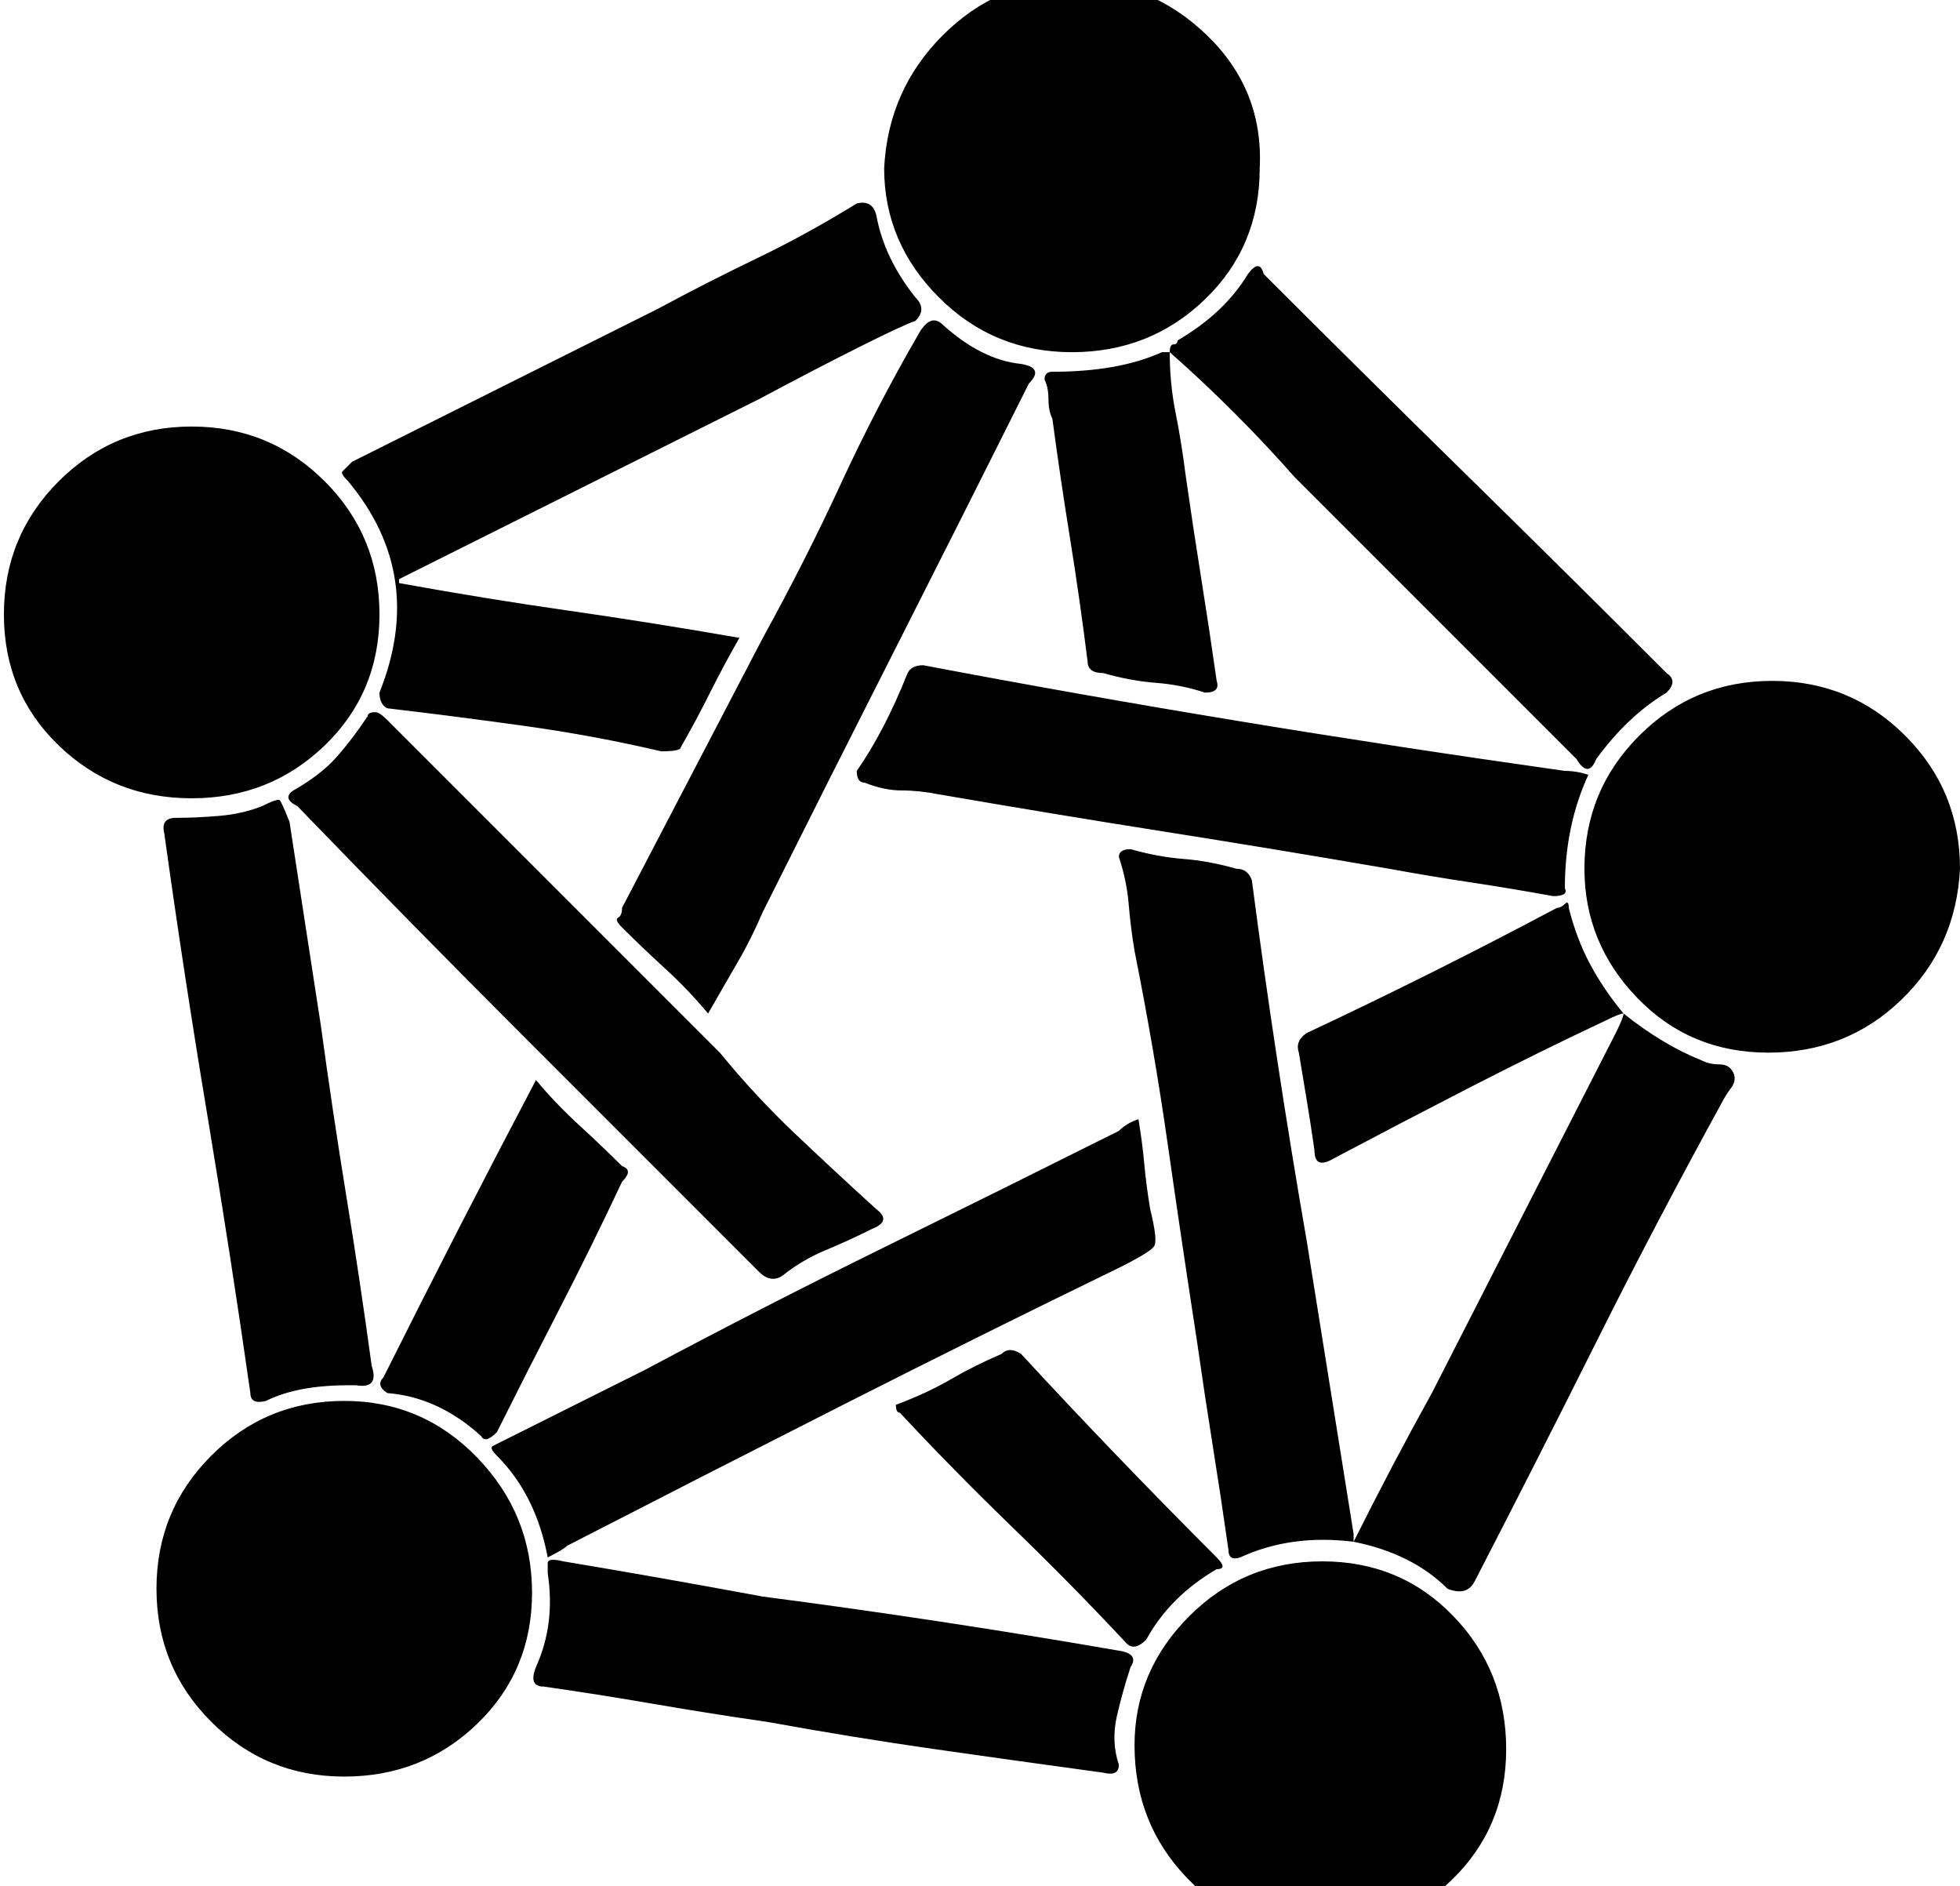 <?xml version="1.0" encoding="utf-8"?>

<svg version="1.0" 
	id="glyph_" 
	xmlns="http://www.w3.org/2000/svg" 
	xmlns:xlink="http://www.w3.org/1999/xlink"
	x="0px"
	y="0px"
	width="97.852px" 
	height="94.141px">
	
<!-- Editor: Birdfont 6.12.0 -->

<g id="">
<path style="fill:#000000;stroke-width:0px" d="M17.383 69.141 Q14.844 69.141 13.281 69.922 Q12.5 70.117 12.5 69.531 Q11.523 62.695 10.352 55.664 Q9.18 48.633 8.203 41.602 Q8.008 40.82 8.789 40.82 Q9.766 40.82 10.938 40.723 Q12.109 40.625 13.086 40.234 Q13.867 39.844 13.965 39.941 Q14.062 40.039 14.453 41.016 Q14.844 43.555 15.234 46.094 Q15.625 48.633 16.016 51.172 Q16.602 55.469 17.285 59.668 Q17.969 63.867 18.555 68.164 Q18.945 69.336 17.773 69.141 C17.643 69.141 17.48 69.141 17.383 69.141 zM17.188 69.922 Q21.094 69.922 23.828 72.754 Q26.562 75.586 26.562 79.492 Q26.562 83.398 23.828 86.035 Q21.094 88.672 17.188 88.672 Q13.281 88.672 10.547 85.938 Q7.812 83.203 7.812 79.297 Q7.812 75.391 10.547 72.656 Q13.281 69.922 17.188 69.922 zM26.758 53.906 Q27.734 55.078 28.906 56.152 Q30.078 57.227 31.055 58.203 Q31.641 58.398 31.055 58.984 Q29.492 62.305 27.93 65.332 Q26.367 68.359 24.805 71.484 Q24.219 72.07 24.023 71.68 Q21.875 69.727 19.336 69.531 Q18.75 69.141 19.141 68.75 Q21.094 64.844 22.949 61.23 Q24.805 57.617 26.758 53.906 zM18.75 35.547 Q18.945 35.547 19.336 35.938 C24.87 41.471 31.787 48.389 35.938 52.539 Q37.695 54.688 39.648 56.543 Q41.602 58.398 43.75 60.352 Q44.531 60.938 43.555 61.328 Q42.383 61.914 41.211 62.402 Q40.039 62.891 39.062 63.672 Q38.477 64.062 37.891 63.477 Q32.031 57.617 26.27 51.855 Q20.508 46.094 14.844 40.234 Q14.062 39.844 14.648 39.453 Q16.016 38.672 16.797 37.793 Q17.578 36.914 18.359 35.742 Q18.359 35.547 18.75 35.547 zM56.836 55.859 Q57.031 57.031 57.129 58.105 Q57.227 59.18 57.422 60.352 Q57.812 61.914 57.617 62.207 Q57.422 62.5 55.859 63.281 Q49.023 66.602 42.09 70.117 Q35.156 73.633 28.32 77.148 Q28.125 77.344 27.344 77.734 Q26.758 74.609 24.805 72.656 Q24.414 72.266 24.609 72.168 Q24.805 72.07 25.195 71.875 C27.539 70.703 30.469 69.238 32.227 68.359 Q38.086 65.234 44.043 62.305 Q50 59.375 55.859 56.445 Q56.25 56.055 56.836 55.859 zM28.125 77.93 Q32.812 78.711 38.086 79.688 Q42.578 80.273 47.07 80.957 Q51.562 81.641 56.055 82.422 Q56.836 82.617 56.445 83.203 Q56.055 84.375 55.762 85.645 Q55.469 86.914 55.859 88.086 Q55.859 88.672 55.078 88.477 Q50.781 87.891 46.68 87.305 Q42.578 86.719 38.281 85.938 Q35.547 85.547 32.715 85.059 Q29.883 84.57 27.148 84.18 Q26.367 84.18 26.758 83.203 Q27.734 81.055 27.344 78.516 Q27.344 78.32 27.344 78.027 Q27.344 77.734 28.125 77.93 zM44.727 70.117 Q46.289 69.531 47.461 68.848 Q48.633 68.164 50 67.578 Q50.391 67.188 50.977 67.578 Q53.32 70.117 55.762 72.656 Q58.203 75.195 60.742 77.734 Q61.328 78.32 60.742 78.32 Q58.398 79.688 57.227 81.836 Q56.641 82.422 56.25 82.031 Q53.516 79.102 50.586 76.27 Q47.656 73.438 44.922 70.508 Q44.727 70.508 44.727 70.117 zM75.195 87.305 Q75.195 91.211 72.461 93.848 Q69.727 96.484 65.82 96.484 Q61.914 96.484 59.277 93.75 Q56.641 91.016 56.641 87.109 Q56.641 83.398 59.375 80.664 Q62.109 77.93 66.016 77.93 Q69.922 77.93 72.559 80.664 Q75.195 83.398 75.195 87.305 zM9.57 39.844 Q5.664 39.844 2.93 37.207 Q0.195 34.57 0.195 30.664 Q0.195 26.758 2.93 24.023 Q5.664 21.289 9.57 21.289 Q13.477 21.289 16.211 24.023 Q18.945 26.758 18.945 30.664 Q18.945 34.57 16.211 37.207 Q13.477 39.844 9.57 39.844 zM67.578 76.953 Q68.555 75 69.531 73.145 Q70.508 71.289 71.484 69.531 C74.544 63.542 78.369 56.055 80.664 51.562 Q81.055 50.781 81.055 50.586 Q82.031 51.367 83.008 51.953 Q83.984 52.539 84.961 52.93 Q85.352 53.125 85.84 53.125 Q86.328 53.125 86.523 53.516 Q86.719 53.906 86.426 54.297 Q86.133 54.688 85.938 55.078 Q82.617 61.133 79.688 66.992 Q76.758 72.852 73.633 78.906 Q73.242 79.688 72.266 79.297 Q70.508 77.539 67.578 76.953 zM19.922 29.102 Q24.219 29.883 28.32 30.469 Q32.422 31.055 36.914 31.836 Q36.133 33.203 35.449 34.57 Q34.766 35.938 33.984 37.305 Q33.984 37.5 33.008 37.5 Q29.688 36.719 26.172 36.23 Q22.656 35.742 19.336 35.352 Q18.945 35.156 18.945 34.57 Q21.289 28.711 17.383 24.023 Q16.992 23.633 17.09 23.535 Q17.188 23.438 17.578 23.047 C22.656 20.508 29.004 17.334 32.812 15.43 Q35.352 14.062 37.793 12.891 Q40.234 11.719 42.773 10.156 Q43.555 9.961 43.75 10.742 Q44.141 12.891 45.703 14.844 Q46.289 15.43 45.703 16.016 Q45.117 16.211 42.969 17.285 Q40.82 18.359 37.891 19.922 Q35.156 21.289 32.031 22.852 Q28.906 24.414 26.172 25.781 Q23.438 27.148 21.68 28.027 Q19.922 28.906 19.922 28.906 C19.922 28.971 19.922 29.053 19.922 29.102 zM35.352 50.586 Q34.375 49.414 33.203 48.34 Q32.031 47.266 31.055 46.289 Q30.664 45.898 30.859 45.801 Q31.055 45.703 31.055 45.312 C33.398 40.82 36.328 35.205 38.086 31.836 Q40.234 27.93 41.992 24.121 Q43.75 20.312 45.898 16.602 Q46.484 15.625 47.07 16.211 Q49.023 17.969 50.977 18.164 Q52.148 18.359 51.367 19.141 Q48.047 25.781 44.727 32.324 Q41.406 38.867 38.086 45.508 Q37.5 46.875 36.816 48.047 Q36.133 49.219 35.352 50.586 zM53.516 17.578 Q49.609 17.578 46.875 14.844 Q44.141 12.109 44.141 8.398 Q44.336 4.492 47.07 1.758 Q49.805 -0.977 53.516 -0.977 Q57.422 -0.977 60.254 1.758 Q63.086 4.492 62.891 8.398 Q62.891 12.305 60.156 14.941 Q57.422 17.578 53.516 17.578 zM58.398 17.578 Q58.398 19.141 58.691 20.605 Q58.984 22.07 59.18 23.633 Q59.57 26.367 59.961 28.809 Q60.352 31.25 60.742 33.984 Q60.938 34.57 60.156 34.57 Q58.984 34.18 57.715 34.082 Q56.445 33.984 55.078 33.594 Q54.297 33.594 54.297 33.008 Q53.906 29.883 53.418 26.855 Q52.93 23.828 52.539 20.898 Q52.344 20.508 52.344 19.922 Q52.344 19.336 52.148 18.945 Q52.148 18.555 52.539 18.555 Q55.859 18.555 58.008 17.578 C58.138 17.578 58.301 17.578 58.398 17.578 zM79.297 38.672 Q78.125 41.211 78.125 44.336 Q78.32 44.727 77.539 44.727 Q75.391 44.336 73.438 44.043 Q71.484 43.75 69.336 43.359 Q63.672 42.383 58.105 41.504 Q52.539 40.625 46.875 39.648 Q45.898 39.453 45.02 39.453 Q44.141 39.453 43.164 39.062 Q42.773 39.062 42.773 38.477 Q44.141 36.523 45.312 33.594 Q45.508 33.203 46.094 33.203 Q61.523 36.133 78.125 38.477 Q78.711 38.477 79.297 38.672 zM67.578 76.953 Q64.453 76.562 61.914 77.734 Q61.328 77.93 61.328 77.344 Q60.938 74.609 60.547 72.168 Q60.156 69.727 59.766 66.992 Q58.984 61.914 58.301 57.129 Q57.617 52.344 56.641 47.461 Q56.445 46.289 56.348 45.117 Q56.25 43.945 55.859 42.773 Q55.859 42.383 56.445 42.383 Q57.812 42.773 59.082 42.871 Q60.352 42.969 61.719 43.359 Q62.305 43.359 62.5 43.945 Q63.086 48.438 63.77 52.93 Q64.453 57.422 65.234 61.914 C66.016 66.797 66.992 72.9 67.578 76.562 C67.578 76.66 67.578 76.855 67.578 76.953 zM58.398 17.578 Q58.398 17.188 58.594 17.188 Q58.789 17.188 58.789 16.992 Q61.133 15.625 62.305 13.672 Q62.891 12.891 63.086 13.672 Q68.164 18.75 73.145 23.633 Q78.125 28.516 83.203 33.594 Q83.789 33.984 83.203 34.57 Q81.25 35.742 79.688 37.891 Q79.297 38.867 78.711 37.891 C74.023 33.203 68.164 27.344 64.648 23.828 Q61.719 20.508 58.398 17.578 zM81.055 50.586 Q80.859 50.586 80.078 50.977 Q76.758 52.539 73.34 54.297 Q69.922 56.055 66.602 57.812 Q65.625 58.398 65.625 57.422 Q65.43 56.055 65.234 54.883 Q65.039 53.711 64.844 52.539 Q64.648 51.953 65.234 51.562 Q71.484 48.633 77.734 45.312 Q77.93 45.312 78.125 45.117 Q78.32 44.922 78.32 45.312 Q78.711 46.875 79.395 48.145 Q80.078 49.414 81.055 50.586 zM88.477 33.984 Q92.383 33.984 95.117 36.719 Q97.852 39.453 97.852 43.359 Q97.656 47.266 94.922 49.902 Q92.188 52.539 88.281 52.539 Q84.375 52.539 81.738 49.805 Q79.102 47.07 79.102 43.359 Q79.102 39.453 81.836 36.719 Q84.57 33.984 88.477 33.984 z" id="path__0" />
</g>
</svg>